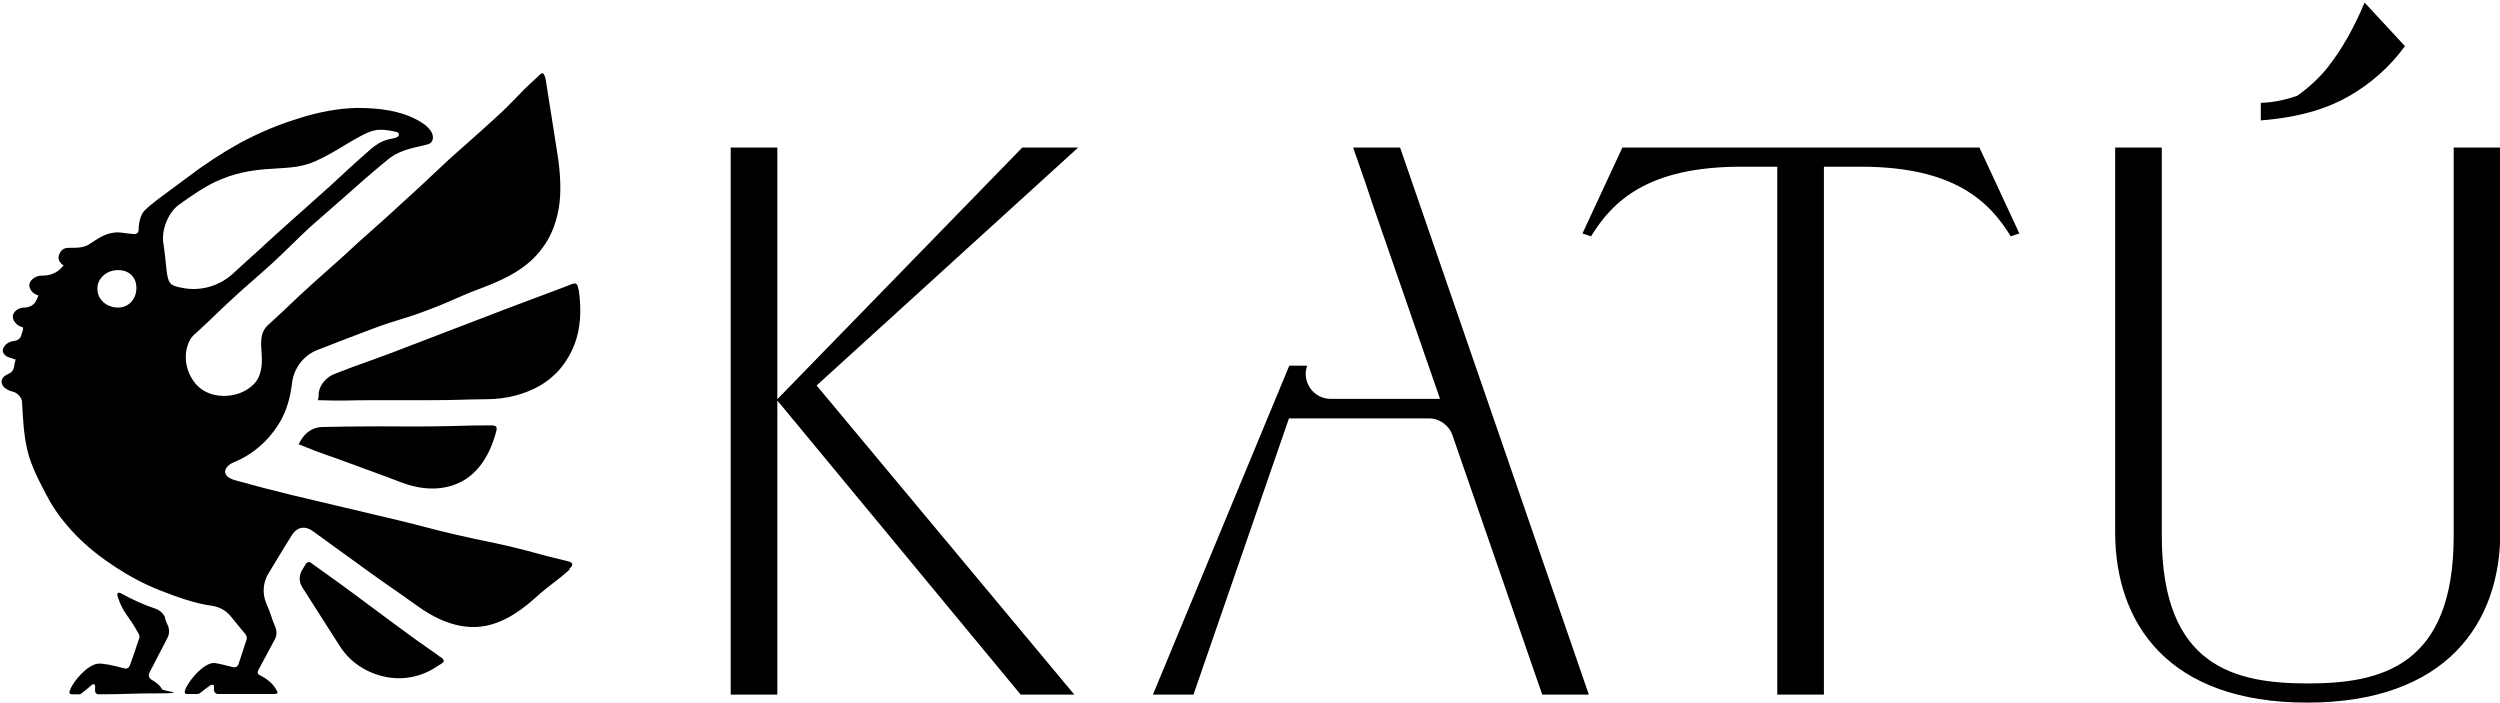 <svg viewBox="0 0 782.8 220" version="1.1" xmlns="http://www.w3.org/2000/svg" id="Layer_1">
  
  <path d="M337.6,46.2l-81.9,74.5,80.7,96.8h-16.8l-76.2-92.1v92.1h-14.6V46.2h14.6v78.8l76.7-78.8h17.5,0ZM768.3,46.2v121.6c0,40.9-22.8,46.2-45.7,46.2s-45.7-5.3-45.7-46.2V46.2h-14.6v120.4c0,28.6,16.6,53.4,60.1,53.4s60.5-24.8,60.5-53.4V46.2h-14.6ZM753,14.4l-12.6-13.6c-3.3,7.9-7.1,14.6-11.4,20.1-2.6,3.3-5.9,6.4-9.7,9.1-3.8,1.3-7.6,2.1-11.4,2.2v5.5c13.2-1,22-4.3,27.8-7.7,6.9-4,12.7-9.2,17.3-15.5h0ZM508,46.2l-12.5,26.9,2.7.9c6.7-11,17.8-21.8,46.9-21.8h11.4v165.3h14.6V52.2h11.6c29.1,0,40.2,10.8,46.9,21.8l2.7-.9-12.5-26.9h-111.9,0ZM423.7,46.2l4.1,11.8,2.1,6.3,21,60.6h-34.2c-5.4,0-9.2-5.3-7.4-10.4h-5.6l-42.7,103h12.7l29.9-86.5h43.8c3.3,0,6.3,2.1,7.4,5.3l28.1,81.2h14.6l-59.1-171.3h-14.7ZM178.3,178.4c-5.2,4.6-5.6,4.2-10.8,8.9-5.9,5.3-11.8,8.6-18,9-6.6.4-13.1-2.4-19-6.7-8.2-5.9-8.3-5.7-16.4-11.6-8.2-5.9-8.1-5.9-16.3-11.8-2-1.4-4.5-1.5-6.3,1.2-3.8,6-3.7,6.1-7.4,12.1-1.8,2.9-2,6.4-.7,9.5,1.7,3.8,1.3,3.8,2.8,7.3.5,1.2.5,2.5,0,3.6-2.6,5-2.7,5-5.3,9.9-.4.7-.3,1.3.6,1.7,2.4,1.2,4.1,2.8,4.9,4.3.3.6,1.2,1.5-.6,1.5h-17.6c-.6,0-1.1-.5-1.2-1.1v-1.4c0-.4-.6-.6-1.3-.1-.6.4-1.4,1-2.9,2.2-.2.2-.7.4-1,.4h-3.2c-1,0-.8-.8-.6-1.3,1.1-3,5.6-8.2,8.8-8.4,1.3,0,3.5.7,6.2,1.3,1,.2,1.5-.4,1.7-1,1.3-3.8,1.2-3.8,2.5-7.6.2-.5,0-1.4-.4-1.8-2.5-2.9-2.4-3-4.8-5.8-1.4-1.6-3.4-2.7-5.6-3-5.7-.8-11-2.8-16.2-4.8-5.1-2-9.7-4.5-14-7.3-4.6-3-8.8-6.3-12.3-9.9-4-4.1-7.1-8.3-9.3-12.6-2.3-4.4-4.8-9-6-14-1.2-4.9-1.4-10.1-1.7-15.2,0-1.5-1.6-3-3-3.3-1.5-.3-3.4-1.5-3.4-3s1.2-2.1,2.3-2.6c1.1-.5,1.6-1.5,1.7-2.7,0-.6.3-1.1.4-1.7-2-.8-2.9-.6-3.8-2-.9-1.4.9-3.6,3.1-3.8,2-.2,2.4-1.4,2.6-2.3.3-.9.5-1.2.4-2-2.1-.4-3.6-2.5-3.1-4,.5-1.3,2-2.2,3.5-2.2s2.9-.7,3.5-1.8c.2-.3.8-1.4.9-2-2-.5-3.7-2.8-2.3-4.6.7-.9,2.1-1.7,3.7-1.6,1.8,0,3.9-.6,5.4-2,.5-.5.7-.7,1.1-1.2-1.3-.8-2.3-2.4-.9-4.3.5-.8,1.4-1.2,2.4-1.2,2.5,0,2.9,0,4.1-.2,1-.2,1.9-.5,2.7-1.1.9-.6,1.7-1.1,2.5-1.6,2.1-1.3,4.5-2.1,6.9-1.9,1.9.2,3.8.5,4.5.5s1.4-.5,1.3-1.5c0-1,.3-4.1,1.7-5.7,2.1-2.3,8.5-6.7,13.5-10.5,5.4-4.1,10.9-7.7,16.3-10.7,6.1-3.3,12.1-5.8,17.9-7.6,6.7-2.2,13.1-3.4,19.1-3.5,7.1,0,13.6.9,19,3.9,5.3,2.9,5.1,5.8,4.1,6.9-1.2,1.4-8.3,1.1-13.5,5.3-1.3,1.1-6.1,5-12.2,10.5-3.6,3.2-7.8,6.8-12.1,10.6-3.9,3.6-7.7,7.5-11.6,11.1-4.2,3.9-8.5,7.4-12,10.7-7,6.4-5.8,5.6-11.7,11-.9.8-1.9,1.6-2.4,2.6-2.2,4.1-1.6,9.3,1.3,13.2,2.6,3.5,6.8,4.7,10.8,4.3,3.8-.4,6.6-2.1,8.4-4.2,2.2-2.8,2.1-6.6,1.9-9.5h0c-.4-4.3,0-6.6,2.1-8.5,7.2-6.5,7-6.7,14.1-13.1s7.2-6.3,14.2-12.8c7.1-6.4,7.2-6.3,14.2-12.8,7.1-6.4,7-6.5,14-13,7.1-6.4,7.2-6.3,14.2-12.7,7.1-6.4,6.6-6.9,13.7-13.3.9-.8,1.8-2.4,2.5,1.1,1.3,8.3,2.6,16.5,3.9,24.8.9,6.8.9,12.4-.2,17.1-1.4,6.3-4.3,10.9-8.4,14.7-4,3.6-9.1,6.1-14.9,8.3-8.6,3.2-8.4,3.7-17.1,7s-8.8,2.7-17.4,5.9c-8.6,3.2-8.6,3.3-17.2,6.6-4.6,1.7-7.7,5.9-8.2,10.7-.5,4.2-1.6,8.1-3.5,11.5-2,3.6-6.6,9.8-14.8,13.1-2.7,1.1-4.4,4.2.6,5.6q8.6,2.4,17.2,4.5c8.6,2.1,8.7,2,17.3,4.1,8.6,2.1,8.7,2,17.3,4.1s8.6,2.3,17.2,4.3,8.7,1.8,17.4,3.8c8.6,2.1,8.6,2.4,17.2,4.4,1.1.3,3.1.6.9,2.6h0l.2.2ZM42.7,90.1c0-3.8-3-6.1-7.1-5.4-2.9.5-5.2,2.9-5.1,5.8,0,3.4,3.1,5.9,6.6,5.8,3.3,0,5.7-2.9,5.6-6.2ZM53.2,88.5c.7,1,2.1,1.3,3.7,1.6,5.6,1.2,11.5-.4,15.8-4.2,1.2-1.1,2.7-2.5,4.7-4.3,6.5-5.8,6.4-5.9,12.9-11.7,6.5-5.8,7-6.2,13-11.6,5.7-5.2,6.4-6,12.9-11.7,3.7-3.1,5.7-2.9,7.5-3.4s1.3-1.7.4-1.9c-6.1-1.4-7.8-.5-12.1,1.8-3.9,2.1-7.9,5-13.3,7.4-5.2,2.3-10,2-15.8,2.5-4.4.4-9.4,1.1-15.6,4-3.4,1.6-7.1,4.1-11.4,7.2-3.2,2.4-5.3,7.6-4.8,11.6,1.1,7.2.9,11.1,2.1,12.7h0ZM137.2,205.2c-6.8-4.7-6.7-4.7-13.4-9.6q-6.6-4.9-13.2-9.8c-6.6-4.9-6.7-4.8-13.3-9.6-.5-.4-1.1-.2-1.5.3l-1.2,2c-1,1.6-1,3.7,0,5.3,5.9,9.2,5.8,9.2,11.8,18.5,3.3,5.2,8.5,8.4,14.1,9.6,5.6,1.2,11.6.1,16.6-3.4,1.1-.8,3.5-1.4.1-3.2h0ZM51.8,193.6c-.5-1.4-1.7-2.5-3.1-3-3.7-1.2-7.3-2.9-10.8-4.8-.7-.4-1.5-.3-1,1.2,1.8,5.3,3.3,5.5,6.6,11.6.2.5.3,1,0,1.5-1.3,3.9-1.3,4-2.7,7.9-.5,1.5-1.3,1.5-2.2,1.2-3.3-.9-6.3-1.5-7.8-1.4-3.2.2-7.7,5.2-8.9,8.3-.2.5-.4,1.3.7,1.3h2.4c.3,0,2.3-1.7,3.6-2.8.7-.7,1.1-.3,1.2.2,0,.7-.1.9,0,1.7,0,.5.5.9,1,.9,9.3,0,9.5-.3,19-.3s1.2-.7.9-1.3c-.5-1.1-1.7-2.1-3.3-3-.8-.5-1-1.4-.6-2.2q2.8-5.4,5.6-10.8c.6-1.1.7-2.4.3-3.6-.5-1.3-.6-1.3-1.1-2.7h0ZM93.5,139.1c8,3.3,8.1,3,16.1,6s8.1,2.9,16.2,6c6.9,2.6,13.5,2.5,18.9-.4,5.1-2.8,8.7-8.1,10.7-15.7.4-1.5-.2-1.8-1.6-1.8-8.8,0-8.8.2-17.6.3s-8.8,0-17.6,0-11.7.1-17.6.2c-2.7,0-5.1,1.5-6.5,3.7-.4.6-.7,1.2-1,1.7h0ZM181.1,90.5c-.4-2.7-1.5-1.7-4.2-.7-.5.2-8,3-18.1,6.8-5.5,2.1-11.8,4.5-18,6.9-6.3,2.4-12.5,4.8-18,6.9-10.4,3.9-9.1,3.2-18.1,6.7-2.5,1-4.5,3.2-4.9,5.9,0,.8,0,1.5-.3,2.3,8.8.3,8.8,0,17.6,0,8.8,0,8.8,0,17.6,0,8.8,0,8.8-.2,17.6-.3,6.2,0,11.9-1.5,16.7-4.2,5-2.9,8.7-7.3,10.9-13,1.8-4.8,2.3-10.4,1.3-17.1h0Z"></path>
</svg>